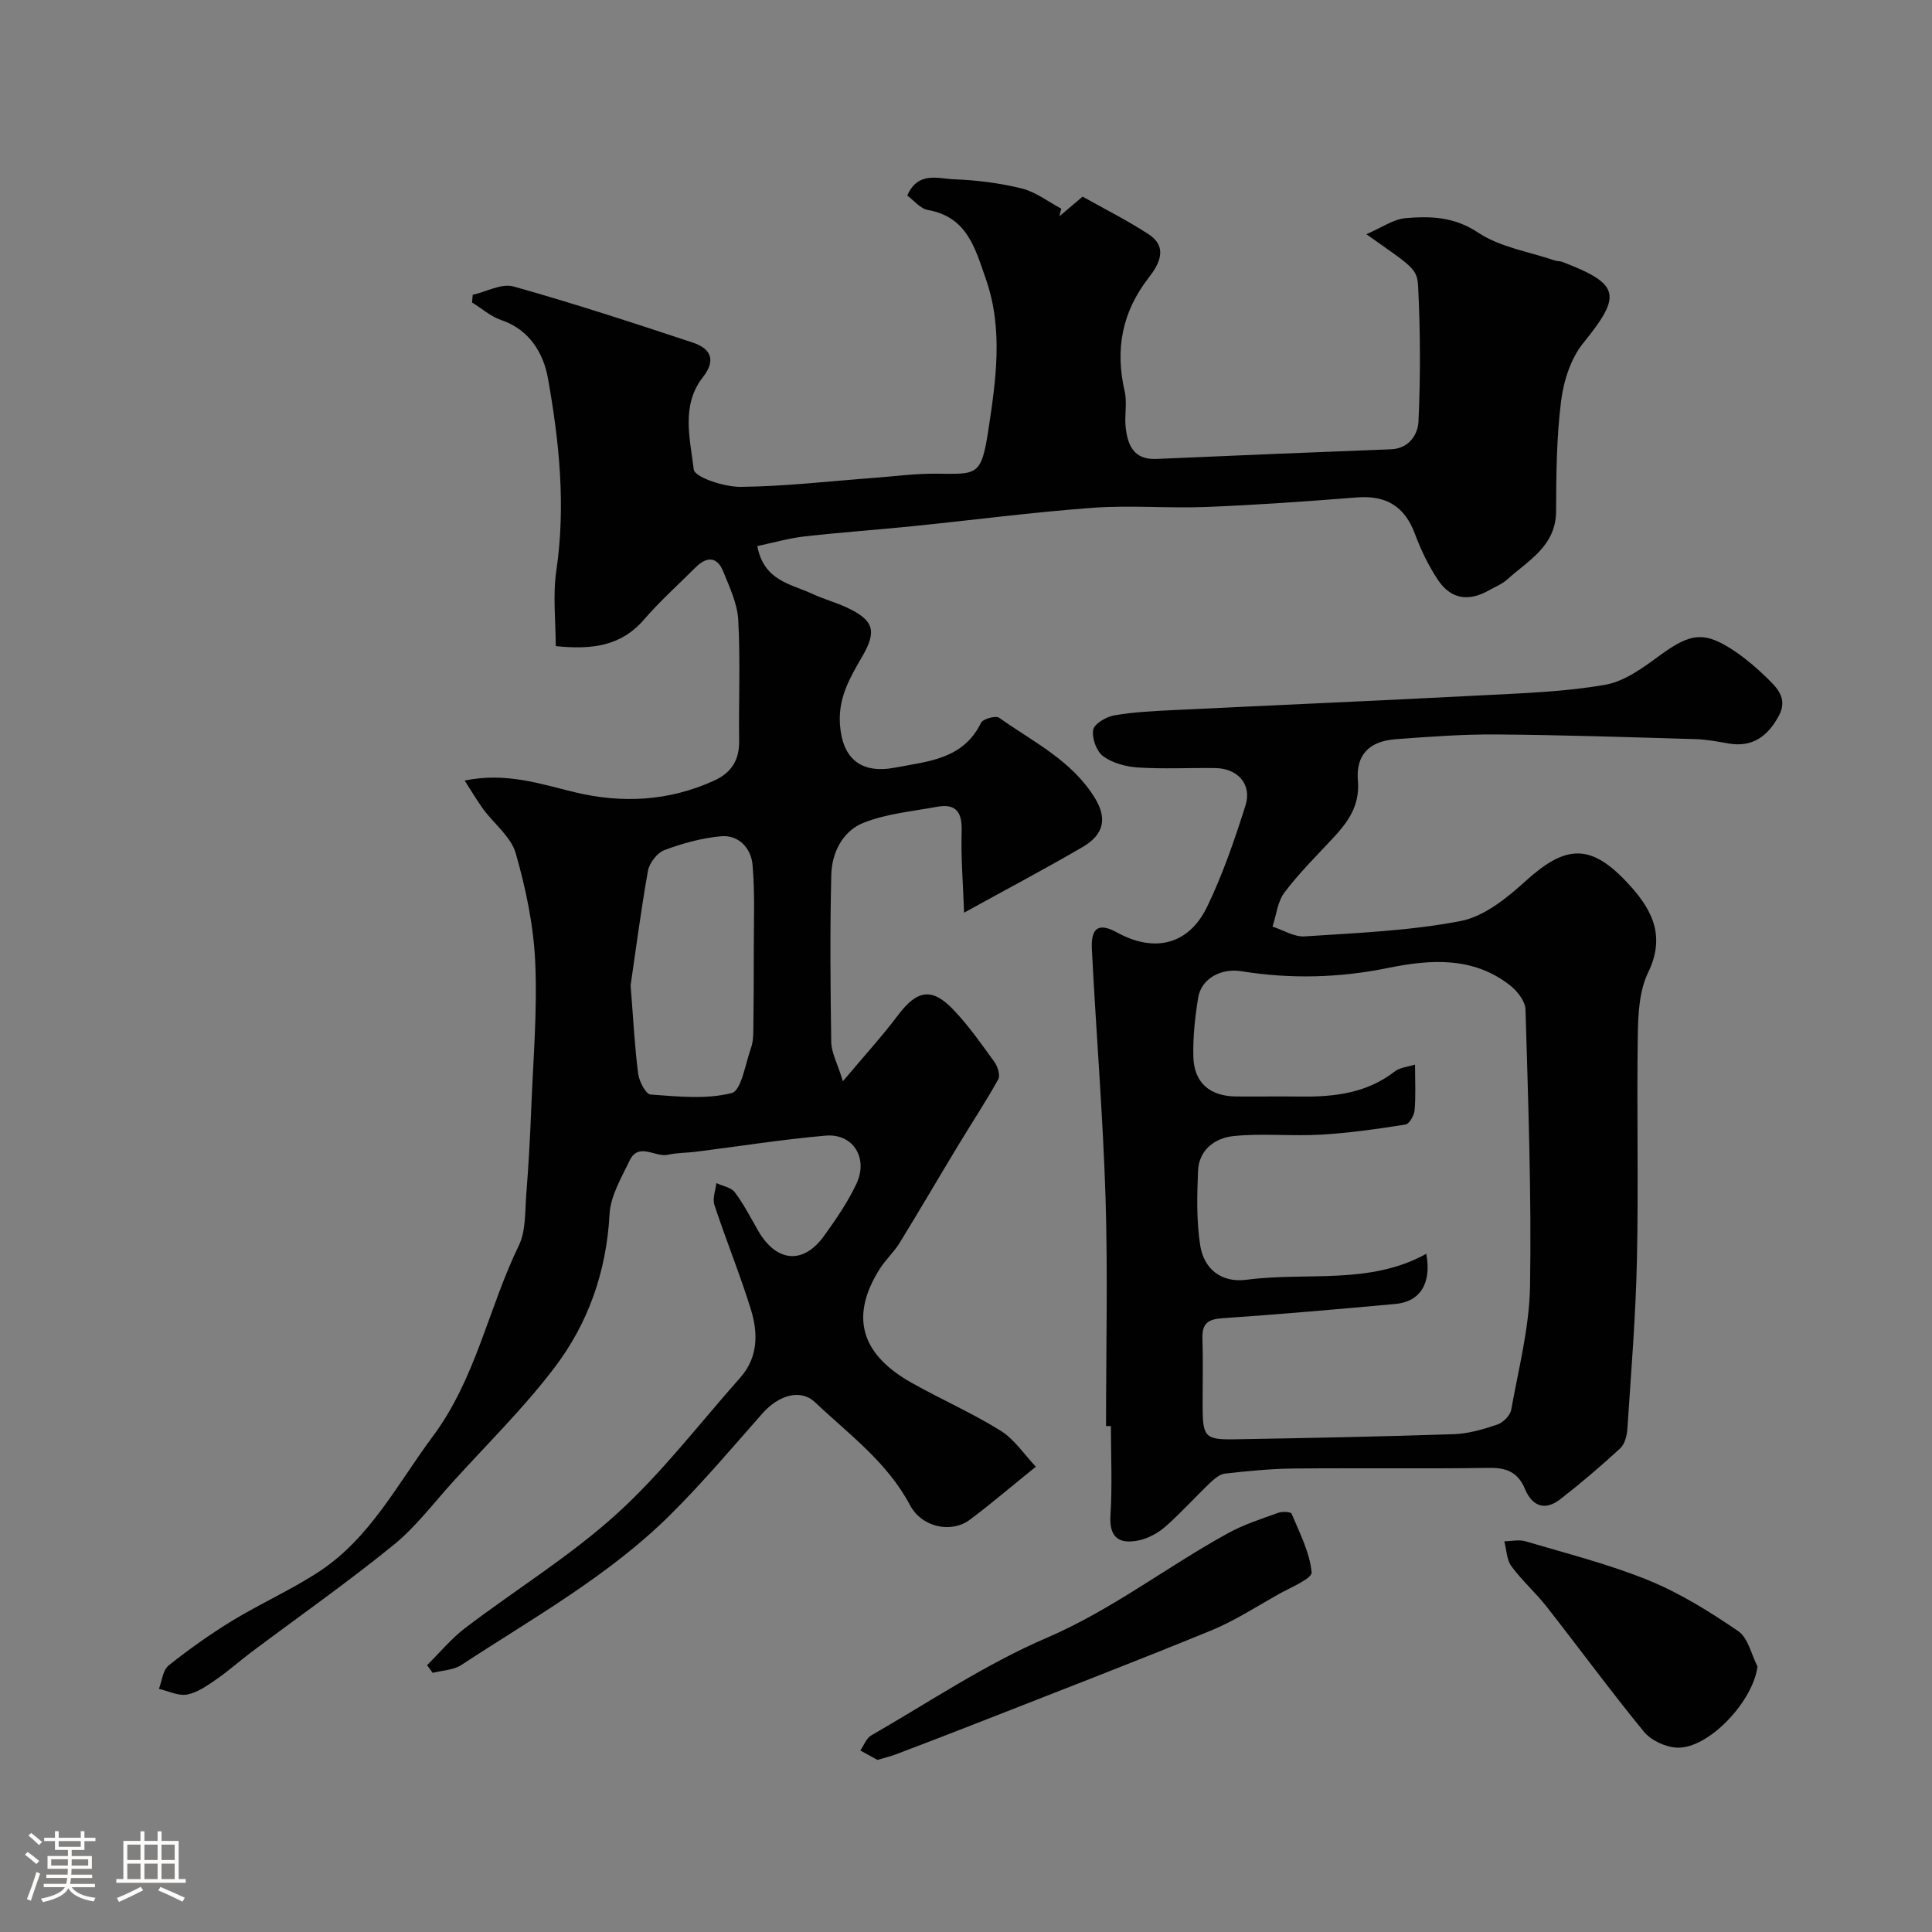 <svg enable-background="new 0 0 400 400" viewBox="0 0 400 400" xmlns="http://www.w3.org/2000/svg"><rect x="0" y="0" width="400" height="400" fill="#808080" stroke="none"/><path d="m5.17 384 .55-.58c.85.61 1.65 1.24 2.4 1.87l-.59.64c-.83-.73-1.62-1.38-2.36-1.93m1.22 9.53-.82-.34c.71-1.76 1.37-3.64 1.98-5.63.24.13.5.25.76.36-.6 1.67-1.24 3.54-1.92 5.61m-.5-13.5.57-.54c.56.44 1.31 1.06 2.26 1.87l-.64.64c-.68-.66-1.41-1.32-2.19-1.97m3.25.46h2.24v-1.36h.77v1.36h4.57v-1.36h.76v1.36h2.28v.69h-2.28v1.84h-2.64v1.26h4.18v2.64h-4.21c0 .45-.02.86-.05 1.21h4.32v.69h-4.38c-.04.34-.1.75-.19 1.22h5.15v.69h-4.82c.87 1.19 2.51 1.92 4.93 2.19-.17.31-.3.57-.37.76-2.77-.49-4.52-1.41-5.26-2.76-.56 1.26-2.3 2.23-5.24 2.9-.12-.24-.26-.48-.43-.72 2.73-.55 4.38-1.34 4.96-2.38h-4.38v-.69h4.65c.1-.38.17-.79.21-1.22h-4.32v-.69h4.4c.03-.34.05-.75.05-1.21h-4.2v-2.64h4.23v-1.26h-2.69v-1.84h-2.24zm1.46 4.46v1.29h3.45c.01-.4.02-.57.01-.53v-.32-.45h-3.46zm1.55-2.59h4.57v-1.19h-4.57zm6.11 2.59h-3.42v.77c-.01.19-.01.37-.02.53h3.44v-1.29z" fill="#fcfbfa"/><path d="m32.63 379.16h.82v1.98h3.54v7.89h1.46v.78h-14.37v-.78h1.46v-7.89h3.54v-1.98h.82v1.98h2.73zm-3.49 11.48.5.73c-1.61.82-3.28 1.63-5 2.41-.13-.27-.28-.55-.44-.82 1.75-.72 3.4-1.49 4.94-2.32m-2.78-5.55h2.73v-3.18h-2.73zm0 3.95h2.73v-3.2h-2.73zm3.54-3.95h2.73v-3.18h-2.73zm0 3.95h2.73v-3.2h-2.73zm7.89 4.68c-1.84-.92-3.51-1.7-5.02-2.32l.45-.73c1.89.8 3.57 1.55 5.04 2.23zm-1.62-11.81h-2.73v3.18h2.73zm-2.73 7.13h2.73v-3.2h-2.73z" fill="#fcfbfa"/><g fill="#010102"><path d="m96.2 161.6c8.56-1.74 15.57.67 22.7 2.4 9.87 2.39 19.59 1.89 28.97-2.39 3.52-1.61 5.21-4.21 5.16-8.16-.11-8.35.27-16.72-.18-25.05-.18-3.42-1.8-6.83-3.12-10.09-1.27-3.15-3.44-3.11-5.71-.84-3.59 3.58-7.38 6.98-10.69 10.81-4.8 5.56-10.89 6.25-18.27 5.49 0-5.14-.63-10.48.12-15.62 1.98-13.43.61-26.7-1.73-39.82-.9-5.06-3.75-10.07-9.66-12.06-2.18-.73-4.05-2.41-6.06-3.65.05-.53.09-1.05.14-1.58 2.83-.64 5.98-2.42 8.44-1.73 12.48 3.5 24.81 7.54 37.13 11.62 3.66 1.21 4.91 3.57 2.08 7.17-4.58 5.84-2.63 12.8-1.89 19.09.19 1.63 6.32 3.64 9.7 3.61 9.2-.09 18.4-1.18 27.6-1.86 4.27-.32 8.54-.9 12.8-.87 8.5.07 9.43.64 10.89-8.99 1.56-10.27 3.14-20.88-.51-31.32-2.24-6.41-3.88-12.85-12.02-14.29-1.55-.27-2.84-1.95-4.25-2.98 2.21-5.09 6.39-3.5 9.7-3.37 4.71.18 9.47.78 14.04 1.91 2.88.72 5.44 2.73 8.14 4.17-.13.53-.26 1.06-.38 1.58 1.44-1.22 2.89-2.45 4.8-4.07 4.48 2.52 9.27 4.91 13.71 7.82 4.14 2.71 1.99 6.38-.02 8.96-5.55 7.14-6.98 14.85-4.98 23.53.55 2.38-.07 5 .21 7.47.41 3.69 1.68 6.73 6.33 6.53 16.2-.71 32.4-1.38 48.6-2 3.78-.15 5.57-3.12 5.69-5.74.43-9.3.39-18.64-.07-27.94-.19-3.8-1.19-4.09-10.72-10.85 3.18-1.36 5.6-3.12 8.16-3.33 5.14-.43 10.03-.3 14.97 2.99 4.58 3.05 10.57 3.96 15.95 5.8.46.16 1.01.09 1.46.26 12.06 4.62 12.4 6.9 4.34 16.85-2.58 3.19-4.05 7.85-4.57 12.02-.94 7.51-1 15.16-1.03 22.75-.03 7.27-5.74 10.17-10.11 14.14-1.06.96-2.49 1.52-3.77 2.24-4.2 2.4-7.89 1.87-10.56-2.12-1.97-2.94-3.54-6.22-4.78-9.54-2.12-5.69-5.91-8.05-12.09-7.56-10.35.82-20.72 1.56-31.09 1.97-7.82.31-15.7-.4-23.49.17-12.43.91-24.8 2.54-37.2 3.8-7.52.76-15.07 1.29-22.58 2.14-3.26.37-6.45 1.31-9.71 1.99 1.37 7.25 7 7.83 11.39 9.89 2.35 1.1 4.9 1.77 7.25 2.88 5.36 2.54 6.19 4.72 3.16 9.96-2.57 4.44-5.06 8.58-4.69 14.14.48 7.13 4.33 10.36 11.46 8.99 6.88-1.32 14.07-1.73 17.75-9.28.4-.81 3.05-1.53 3.76-1.03 7.03 4.99 15.06 8.85 19.8 16.59 2.58 4.21 1.94 7.57-2.55 10.18-7.58 4.42-15.34 8.52-24.52 13.58-.22-6.3-.67-11.58-.5-16.83.13-3.92-1.11-5.82-5.1-5.09-5.11.94-10.44 1.42-15.2 3.3-4.31 1.7-6.58 6.15-6.69 10.78-.28 11.55-.19 23.11-.01 34.66.03 2.12 1.22 4.21 2.41 8.08 4.49-5.34 8.15-9.34 11.4-13.66 3.94-5.23 7.02-5.84 11.5-1.13 3.15 3.31 5.8 7.1 8.49 10.82.68.94 1.23 2.76.77 3.59-2.6 4.67-5.55 9.13-8.32 13.71-4.05 6.7-7.99 13.46-12.09 20.13-1.19 1.94-2.95 3.53-4.17 5.47-6.61 10.55-3.03 18.04 6.61 23.48 6.09 3.43 12.54 6.25 18.46 9.94 2.91 1.82 4.96 5 7.3 7.45-5.02 4.06-9.24 7.67-13.67 10.99-3.76 2.82-9.9 1.66-12.4-3.05-4.72-8.91-12.64-14.64-19.66-21.29-2.93-2.78-7.45-1.56-10.9 2.35-6.23 7.06-12.32 14.27-18.98 20.89-12.75 12.68-28.44 21.4-43.34 31.17-1.63 1.07-3.93 1.11-5.92 1.63-.39-.53-.78-1.06-1.17-1.59 2.63-2.6 5.01-5.52 7.93-7.73 10.4-7.91 21.67-14.83 31.3-23.56 9.36-8.48 17.14-18.71 25.58-28.21 3.75-4.21 3.75-9.25 2.23-14.16-2.26-7.29-5.16-14.38-7.55-21.63-.44-1.32.24-3.01.4-4.52 1.3.61 3.06.88 3.82 1.89 1.85 2.46 3.27 5.25 4.82 7.94 3.77 6.56 9.34 7.1 13.65 1.11 2.47-3.43 4.91-6.97 6.7-10.77 2.54-5.37-.69-10.49-6.37-10-8.96.79-17.86 2.2-26.78 3.33-1.95.25-3.96.2-5.87.63-2.64.59-6.05-2.68-7.92 1.2-1.72 3.57-3.96 7.33-4.16 11.1-.63 11.84-4.39 22.55-11.39 31.76-6.35 8.36-13.92 15.8-20.99 23.6-4.05 4.46-7.73 9.39-12.36 13.15-9.51 7.72-19.56 14.78-29.37 22.13-2.49 1.87-4.81 3.96-7.37 5.72-1.86 1.28-3.88 2.71-6.01 3.1-1.8.33-3.86-.74-5.81-1.18.64-1.65.81-3.89 2.01-4.84 4.2-3.35 8.62-6.49 13.21-9.29 5.85-3.56 12.17-6.37 17.89-10.11 10.62-6.95 16.24-18.15 23.58-28.01 8.96-12.02 11.51-26.54 17.82-39.52 1.49-3.07 1.27-7.05 1.55-10.63.47-5.92.8-11.86 1.03-17.8.4-10.1 1.28-20.23.82-30.29-.34-7.57-1.94-15.2-4.03-22.5-.98-3.42-4.48-6.09-6.75-9.17-1.29-1.77-2.38-3.66-3.83-5.9zm34.36 42.43c.6 7.49.86 12.93 1.57 18.3.21 1.58 1.58 4.21 2.56 4.28 5.61.4 11.48 1.04 16.79-.3 2.01-.51 2.83-6.05 4.01-9.36.43-1.2.47-2.59.48-3.89.07-5.34.1-10.69.09-16.03-.01-6.01.27-12.06-.26-18.02-.3-3.36-2.82-6.21-6.53-5.87-3.97.36-7.95 1.46-11.7 2.86-1.5.56-3.13 2.67-3.42 4.3-1.51 8.53-2.62 17.11-3.59 23.73z"/><path d="m228.99 295.25c0-15.77.39-31.55-.1-47.3-.54-17.15-1.96-34.27-2.83-51.41-.23-4.58 1.48-5.53 5.21-3.48 7.72 4.25 14.83 2.57 18.65-5.32 3.24-6.7 5.68-13.84 7.94-20.96 1.39-4.39-1.6-7.71-6.28-7.76-5.33-.07-10.68.22-15.99-.12-2.48-.16-5.26-.91-7.21-2.34-1.37-1.01-2.34-3.73-2.05-5.45.21-1.24 2.67-2.7 4.31-2.99 4.03-.71 8.15-.9 12.25-1.1 21.3-1.04 42.6-1.95 63.9-3.06 8.53-.44 17.14-.72 25.52-2.18 4.05-.7 7.93-3.58 11.41-6.13 6.41-4.69 9.28-5.07 15.82-.56 2.15 1.49 4.17 3.21 6.05 5.04 2.24 2.17 4.67 4.42 2.69 8.08-2.24 4.14-5.37 6.59-10.39 5.72-2.25-.39-4.52-.83-6.78-.9-13.76-.4-27.53-.86-41.3-.97-6.93-.05-13.88.47-20.8.98-5.49.4-8.33 3.21-7.87 8.59.44 5.26-2.13 8.66-5.33 12.08-3.38 3.62-6.92 7.14-9.89 11.09-1.42 1.89-1.67 4.67-2.46 7.04 2.22.72 4.49 2.17 6.65 2.03 10.8-.72 21.71-1.14 32.3-3.18 4.86-.94 9.58-4.76 13.45-8.28 8.14-7.39 13.29-7.84 20.74 0 5.02 5.28 8.53 10.92 4.63 18.93-1.84 3.78-2.07 8.58-2.14 12.94-.24 15.49.16 31-.18 46.49-.25 11.7-1.21 23.39-1.98 35.08-.09 1.39-.55 3.16-1.5 4.03-3.98 3.67-8.11 7.19-12.38 10.51-3.14 2.44-5.81 1.53-7.32-2.11-1.4-3.37-3.71-4.43-7.36-4.37-13.49.21-27 0-40.49.13-4.77.05-9.55.52-14.29 1.06-1.13.13-2.28 1.18-3.19 2.04-3.06 2.92-5.9 6.1-9.07 8.89-1.52 1.33-3.53 2.45-5.48 2.87-3.91.84-6.25-.32-5.94-5.16.39-6.14.09-12.33.09-18.49-.34 0-.68 0-1.01 0zm66.31-35.67c1.13 6.14-1.28 9.93-6.4 10.39-11.94 1.09-23.89 2.14-35.86 2.96-2.99.2-4.18 1.13-4.09 4.15.15 4.66.03 9.32.04 13.99.01 6.46.46 7.03 6.73 6.92 15.09-.26 30.18-.55 45.26-1.06 3.03-.1 6.1-1 9-1.98 1.21-.41 2.69-1.88 2.9-3.08 1.53-8.51 3.76-17.05 3.9-25.61.31-19.07-.39-38.16-.94-57.24-.05-1.72-1.68-3.82-3.17-4.99-7.65-6.03-16.54-5.41-25.26-3.63-10.15 2.07-20.23 2.32-30.4.68-4.21-.68-8.3 1.53-8.94 5.47-.66 4.03-1.1 8.16-1 12.23.13 5.38 3.42 8.18 8.82 8.23 4.5.04 8.99-.04 13.49.02 6.97.08 13.65-.72 19.42-5.22 1.02-.8 2.59-.9 4.17-1.4 0 3.46.17 6.47-.09 9.44-.09 1.08-1.09 2.84-1.88 2.97-5.82.92-11.67 1.76-17.55 2.1-6 .35-12.09-.32-18.05.29-3.79.38-7.18 2.81-7.36 7.21-.21 5.14-.34 10.38.45 15.43.78 4.94 4.43 7.79 9.6 7.11 12.45-1.65 25.45 1.15 37.21-5.38z"/><path d="m181.66 364.37c-1.11-.61-2.33-1.28-3.54-1.95.75-1.07 1.25-2.55 2.27-3.13 12.01-6.9 23.64-14.75 36.29-20.18 13.51-5.8 24.91-14.73 37.58-21.69 3.25-1.79 6.87-2.94 10.38-4.21.83-.3 2.61-.22 2.77.18 1.66 3.97 3.75 7.98 4.15 12.14.13 1.3-4.42 3.16-6.94 4.58-4.6 2.6-9.09 5.51-13.95 7.5-16.25 6.65-32.65 12.96-49 19.38-5.45 2.14-10.91 4.22-16.38 6.3-1.03.38-2.13.64-3.63 1.08z"/><path d="m363.87 345.02c-.87 7.16-10.1 17.09-16.67 16.81-2.36-.1-5.34-1.48-6.82-3.27-6.94-8.46-13.41-17.3-20.17-25.92-2.28-2.91-5.11-5.4-7.29-8.37-.99-1.35-1.01-3.42-1.47-5.16 1.47-.02 3.04-.4 4.39 0 8.55 2.54 17.27 4.73 25.5 8.09 6.54 2.67 12.68 6.51 18.54 10.51 2.04 1.38 2.7 4.81 3.99 7.31z"/></g></svg>